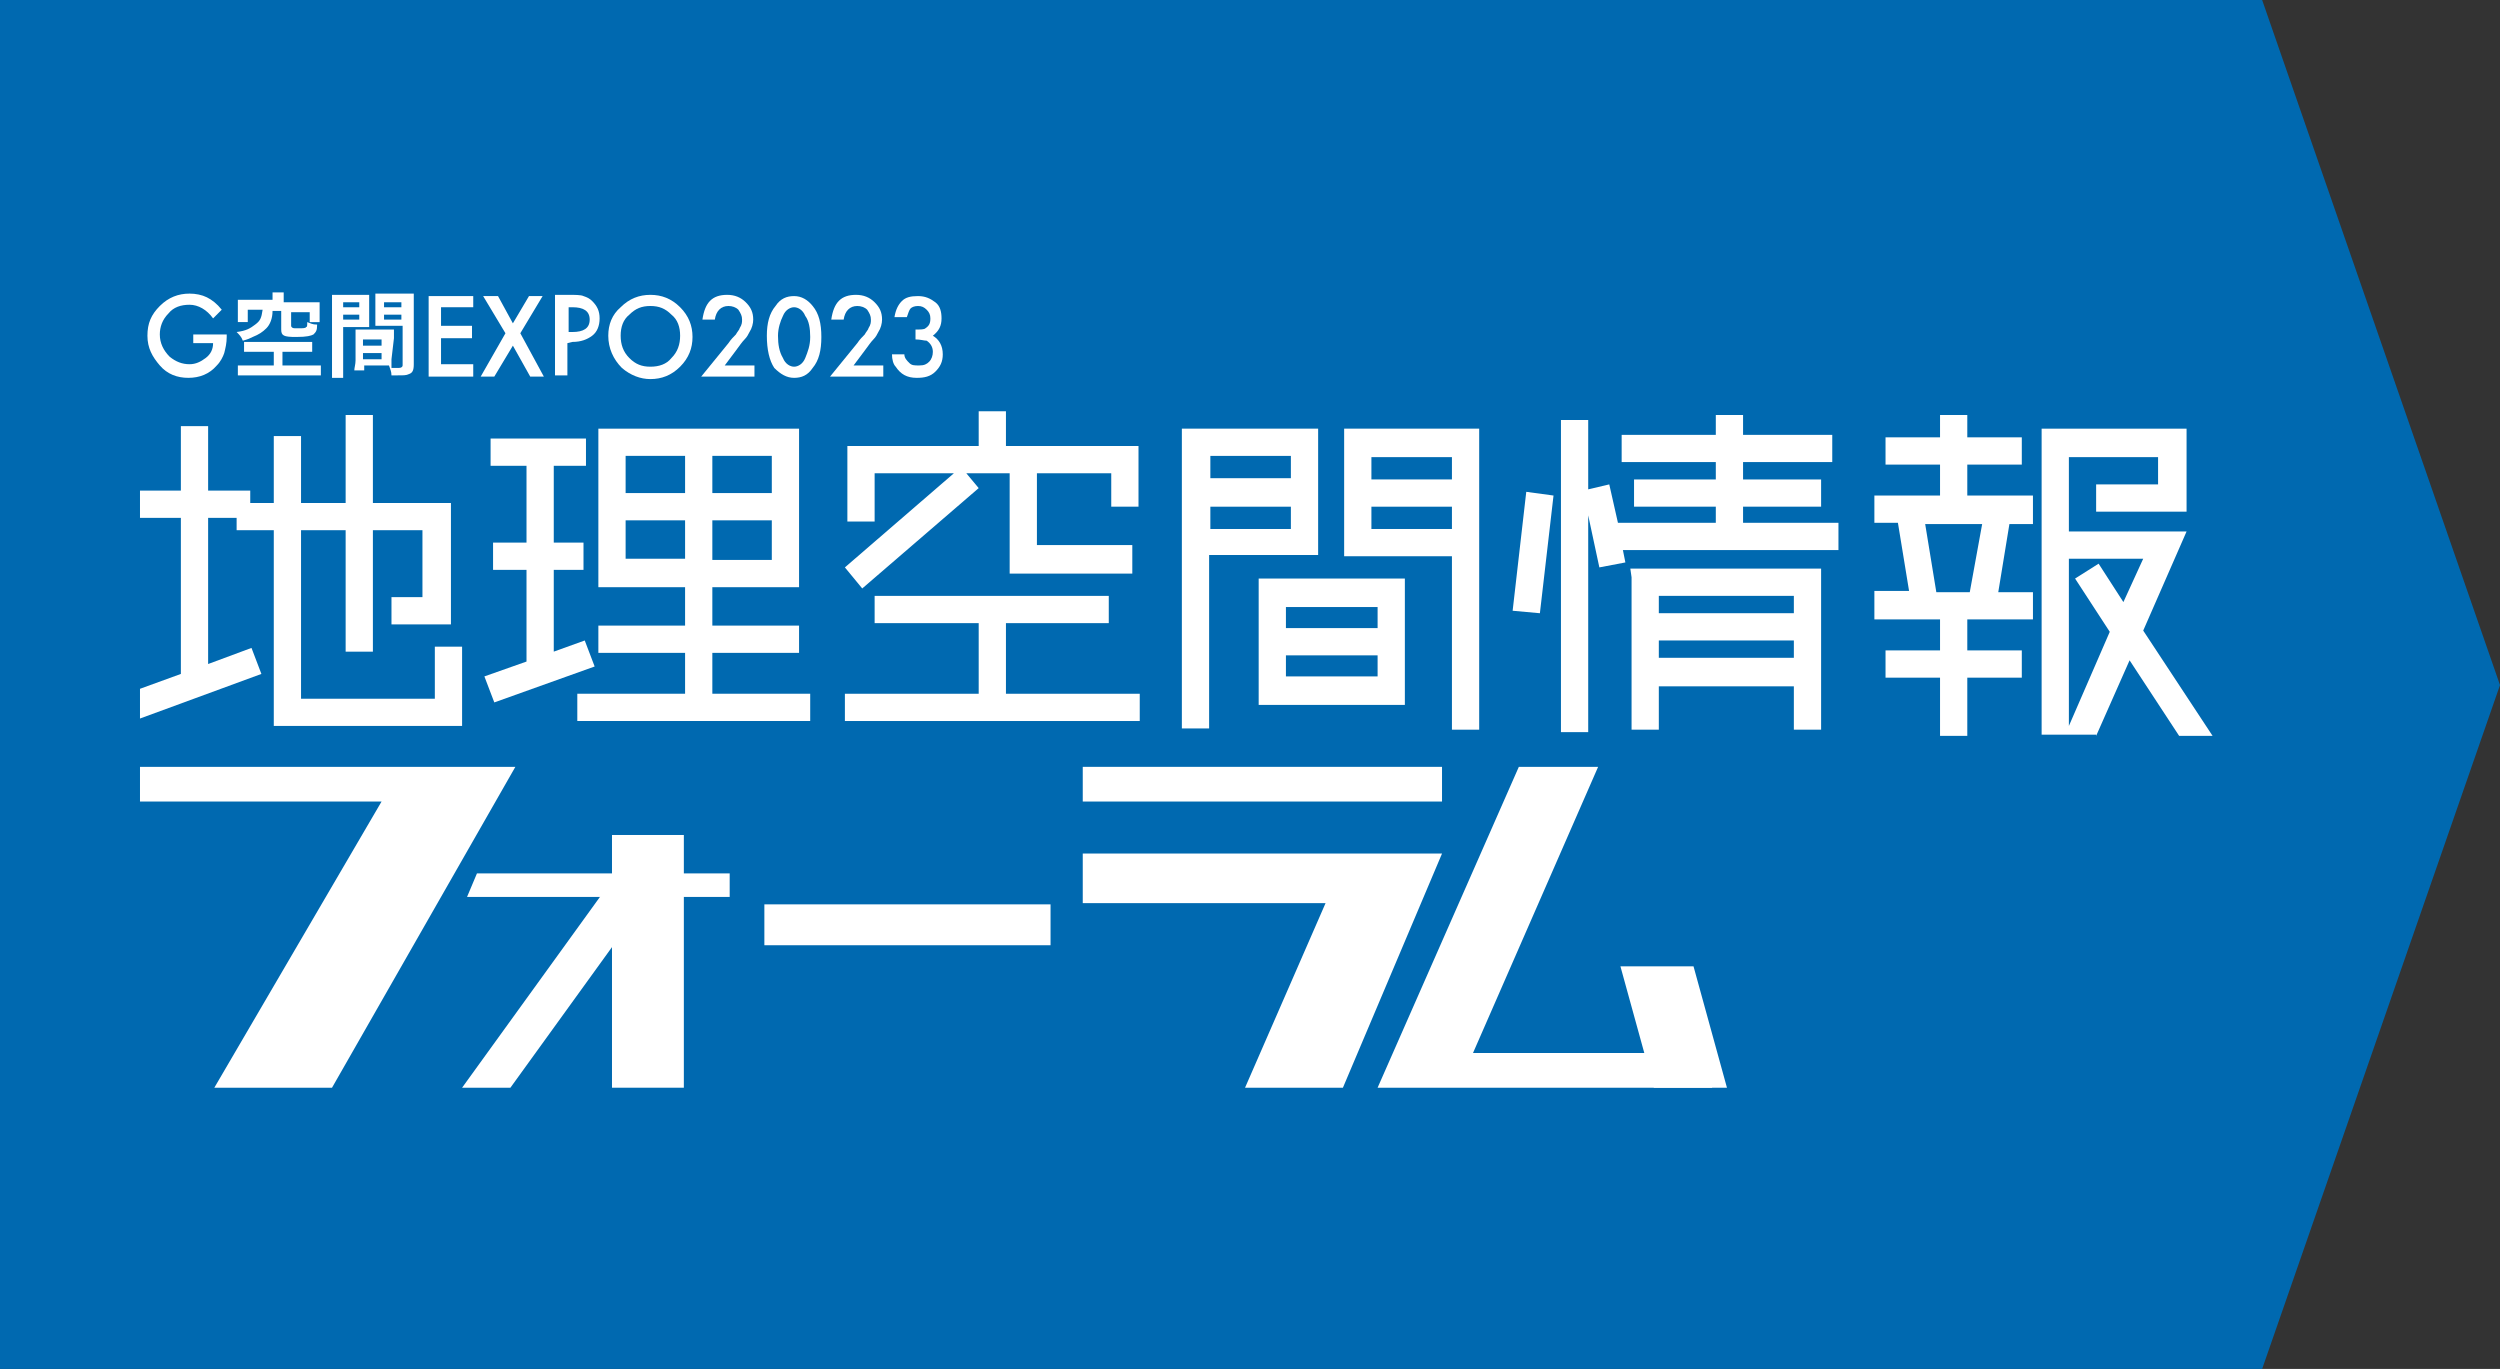 <?xml version="1.0" encoding="utf-8"?>
<!-- Generator: Adobe Illustrator 26.3.1, SVG Export Plug-In . SVG Version: 6.00 Build 0)  -->
<svg version="1.1" id="レイヤー_1" xmlns="http://www.w3.org/2000/svg" xmlns:xlink="http://www.w3.org/1999/xlink" x="0px"
	 y="0px" viewBox="0 0 201.8 110.5" style="enable-background:new 0 0 201.8 110.5;" xml:space="preserve">
<rect x="0" y="0" width="201.8" height="110.5" fill="#333333" stroke="none"/>
<style type="text/css">
	.st0{fill:#0069B0;}
	.st1{fill:#FFFFFF;}
</style>
<path id="パス_1" class="st0" d="M182.6,110.5H0V0h182.6l19.2,55.3L182.6,110.5z"/>
<g id="_ザイン">
	<g>
		<path class="st1" d="M106.4,44.9V34.6h-11v24.2h2.2v-14H106.4z M97.7,36.8h6.5v1.8h-6.5V36.8z M97.7,40.9h6.5v1.8h-6.5V40.9z"/>
		<path class="st1" d="M101.6,47.5v9.4h11.8V46.7h-11.8V47.5L101.6,47.5z M111.2,54.6h-7.4v-1.7h7.4V54.6z M111.2,50.7h-7.4V49h7.4
			V50.7z"/>
		<path class="st1" d="M108.5,34.6v10.3h8.7v14h2.2V34.6H108.5z M117.2,42.7h-6.5v-1.8h6.5V42.7z M117.2,38.7h-6.5v-1.8h6.5V38.7z"
			/>
		<polygon class="st1" points="122.1,49.3 124.3,49.5 125.4,40 123.2,39.7 		"/>
		<path class="st1" d="M131.7,46.6v12.3h2.2v-3.5h10.9v3.5h2.2v-13h-15.4L131.7,46.6L131.7,46.6z M144.8,53.1h-10.9v-1.4h10.9V53.1z
			 M144.8,49.5h-10.9v-1.4h10.9V49.5z"/>
		<polygon class="st1" points="140.7,42.2 140.7,40.9 147,40.9 147,38.7 140.7,38.7 140.7,37.3 147.9,37.3 147.9,35.1 140.7,35.1 
			140.7,33.5 138.5,33.5 138.5,35.1 130.9,35.1 130.9,37.3 138.5,37.3 138.5,38.7 131.9,38.7 131.9,40.9 138.5,40.9 138.5,42.2 
			130.6,42.2 129.9,39.1 128.2,39.5 128.2,33.9 126,33.9 126,59.1 128.2,59.1 128.2,41.6 129.1,45.8 131.2,45.4 131,44.4 
			148.4,44.4 148.4,42.2 		"/>
		<path class="st1" d="M57.5,56v-3.3h7v-2.2h-7v-3.1h7V34.6H48.3v12.8h7v3.1h-7v2.2h7V56h-8.7v2.2h18.8V56L57.5,56L57.5,56z
			 M62.3,45.2h-4.8V42h4.8V45.2z M62.3,39.8h-4.8v-3h4.8V39.8z M50.5,36.8h4.8v3h-4.8V36.8z M50.5,42h4.8v3.1h-4.8V42z"/>
		<polygon class="st1" points="47.2,51.7 44.7,52.6 44.7,46 47.1,46 47.1,43.8 44.7,43.8 44.7,37.6 47.3,37.6 47.3,35.4 39.6,35.4 
			39.6,37.6 42.5,37.6 42.5,43.8 39.8,43.8 39.8,46 42.5,46 42.5,53.4 39.1,54.6 39.9,56.7 48,53.8 		"/>
		<polygon class="st1" points="81.2,56 81.2,50.3 89.5,50.3 89.5,48.1 70.6,48.1 70.6,50.3 79,50.3 79,56 68.2,56 68.2,58.2 
			92,58.2 92,56 		"/>
		<polygon class="st1" points="68.2,45.8 69.6,47.5 79,39.4 78,38.2 81.5,38.2 81.5,46.3 82.6,46.3 83.7,46.3 91.4,46.3 91.4,44 
			83.7,44 83.7,38.2 89.7,38.2 89.7,40.9 91.9,40.9 91.9,38.2 91.9,36.7 91.9,36 81.2,36 81.2,33.2 79,33.2 79,36 68.4,36 
			68.4,36.7 68.4,38.2 68.4,42.1 70.6,42.1 70.6,38.2 77,38.2 		"/>
		<path class="st1" d="M158.8,37.5h4.4v-2.2h-4.4v-1.8h-2.2v1.8h-4.4v2.2h4.4V40h-5.3v2.2h1.9l0.9,5.5h-2.8V50h5.3v2.5h-4.4v2.2h4.4
			v4.7h2.2v-4.7h4.4v-2.2h-4.4V50h5.3v-2.2h-2.8l0.9-5.5h1.9V40h-5.3L158.8,37.5L158.8,37.5z M159,47.8h-2.7l-0.9-5.5h4.6L159,47.8z
			"/>
		<polygon class="st1" points="35.1,52.2 35.1,56.4 24.3,56.4 24.3,42.8 27.9,42.8 27.9,52.6 30.1,52.6 30.1,42.8 34.1,42.8 
			34.1,48.2 31.6,48.2 31.6,50.4 34.1,50.4 36.4,50.4 36.4,42.8 36.4,41.6 36.4,40.6 30.1,40.6 30.1,33.5 27.9,33.5 27.9,40.6 
			24.3,40.6 24.3,35.2 22.1,35.2 22.1,40.6 20.2,40.6 20.2,39.6 16.8,39.6 16.8,34.4 14.6,34.4 14.6,39.6 11.3,39.6 11.3,41.8 
			14.6,41.8 14.6,54.4 11.3,55.6 11.3,58 21.1,54.4 20.3,52.3 16.8,53.6 16.8,41.8 19.1,41.8 19.1,42.8 22.1,42.8 22.1,58.6 
			23.2,58.6 24.3,58.6 37.3,58.6 37.3,56.4 37.3,52.2 		"/>
		<path class="st1" d="M169.2,59.4l2.7-6.1l4,6.1h2.7l-5.6-8.5l3.5-8H167v-6h7.2v2.2h-5v2.2h7.3v-6.7h-11.7v24.7H169.2L169.2,59.4z
			 M173,45.1l-1.6,3.5l-2-3.1l-1.9,1.2l2.8,4.3l-3.3,7.6V45.1L173,45.1L173,45.1z"/>
		<rect x="61.7" y="73" class="st1" width="23.1" height="3.3"/>
		<polygon class="st1" points="17.3,87.8 26.8,87.8 41.6,61.9 11.3,61.9 11.3,64.7 30.8,64.7 		"/>
		<polygon class="st1" points="58.9,70.5 38.5,70.5 37.7,72.4 58.9,72.4 		"/>
		<rect x="49.4" y="67.4" class="st1" width="5.8" height="20.4"/>
		<polygon class="st1" points="41.2,87.8 53.7,70.5 49.8,70.5 37.3,87.8 		"/>
		<polygon class="st1" points="100.5,87.8 108.4,87.8 116.4,68.9 87.4,68.9 87.4,72.9 107,72.9 		"/>
		<rect x="87.4" y="61.9" class="st1" width="29" height="2.8"/>
		<polygon class="st1" points="129,61.9 122.6,61.9 111.2,87.8 138.2,87.8 138.2,85 118.9,85 		"/>
		<polygon class="st1" points="139.4,87.8 136.7,78 130.8,78 133.5,87.8 		"/>
		<path class="st1" d="M15.6,27h2.7v0.2c0,0.5-0.1,0.9-0.2,1.3c-0.1,0.3-0.3,0.7-0.6,1c-0.6,0.7-1.4,1-2.3,1c-0.9,0-1.7-0.3-2.3-1
			c-0.6-0.7-1-1.4-1-2.4s0.3-1.7,1-2.4c0.7-0.7,1.5-1,2.4-1c0.5,0,1,0.1,1.4,0.3c0.4,0.2,0.8,0.5,1.2,1l-0.7,0.7
			c-0.5-0.7-1.2-1.1-1.9-1.1c-0.7,0-1.3,0.2-1.7,0.7c-0.5,0.5-0.7,1.1-0.7,1.7c0,0.7,0.3,1.3,0.8,1.8c0.5,0.4,1,0.6,1.6,0.6
			c0.5,0,0.9-0.2,1.3-0.5c0.4-0.3,0.6-0.7,0.6-1.2h-1.6L15.6,27L15.6,27z"/>
		<path class="st1" d="M20.6,28.4c-0.4,0-0.6,0-0.9,0v-0.8c0.2,0,0.4,0,0.8,0h3.8c0.4,0,0.7,0,0.9,0v0.8c-0.2,0-0.5,0-0.9,0h-1.5
			v1.1H25c0.4,0,0.7,0,0.9,0v0.8c-0.3,0-0.5,0-0.9,0h-4.9c-0.4,0-0.7,0-0.9,0v-0.8c0.2,0,0.6,0,0.9,0h2v-1.1H20.6L20.6,28.4z
			 M22,24.1c0-0.2,0-0.3,0-0.5h0.9c0,0.1,0,0.3,0,0.5v0.3H25c0.3,0,0.6,0,0.8,0c0,0.2,0,0.3,0,0.6v0.4c0,0.2,0,0.4,0,0.6H25v-0.8
			h-1.5v1.1c0,0.1,0.1,0.2,0.3,0.2c0.1,0,0.1,0,0.3,0h0c0.3,0,0.6,0,0.6-0.1c0.1,0,0.1-0.1,0.1-0.4c0.3,0.1,0.4,0.2,0.8,0.2
			c0,0.5-0.1,0.6-0.3,0.8c-0.2,0.1-0.5,0.2-1.4,0.2c-1,0-1.2-0.1-1.2-0.6v-1.5h-0.7c0,0.6-0.2,1.1-0.5,1.4c-0.3,0.3-0.6,0.5-1.1,0.7
			c-0.2,0.1-0.4,0.2-0.8,0.3c-0.1-0.3-0.3-0.5-0.5-0.7c0.8-0.1,1.1-0.3,1.5-0.6c0.4-0.3,0.5-0.5,0.6-1.2h-1.2v1h-0.8
			c0-0.2,0-0.4,0-0.6v-0.6c0-0.3,0-0.4,0-0.6c0.3,0,0.5,0,0.8,0h2L22,24.1L22,24.1z"/>
		<path class="st1" d="M27.7,29.6c0,0.5,0,0.7,0,0.9h-0.9c0-0.2,0-0.5,0-0.9v-4.9c0-0.4,0-0.6,0-0.9c0.2,0,0.4,0,0.8,0H29
			c0.4,0,0.6,0,0.8,0c0,0.2,0,0.4,0,0.7v1.2c0,0.3,0,0.5,0,0.7c-0.2,0-0.4,0-0.7,0h-1.4L27.7,29.6L27.7,29.6z M27.7,24.8H29v-0.4
			h-1.3C27.7,24.5,27.7,24.8,27.7,24.8z M27.7,25.8H29v-0.4h-1.3C27.7,25.4,27.7,25.8,27.7,25.8z M31.6,29c0,0.3,0,0.5,0,0.7
			c0.2,0,0.4,0,0.6,0c0.2,0,0.3-0.1,0.3-0.2v-3.2H31c-0.3,0-0.5,0-0.7,0c0-0.2,0-0.4,0-0.7v-1.2c0-0.3,0-0.5,0-0.7
			c0.2,0,0.4,0,0.8,0h1.5c0.4,0,0.6,0,0.8,0c0,0.3,0,0.5,0,0.8v4.9c0,0.5-0.1,0.7-0.4,0.8c-0.2,0.1-0.4,0.1-0.9,0.1
			c-0.1,0-0.1,0-0.5,0c0-0.3-0.1-0.5-0.2-0.8c-0.2,0-0.4,0-0.4,0h-1.6v0.4h-0.8c0-0.2,0.1-0.5,0.1-0.8v-1.8c0-0.2,0-0.5,0-0.7
			c0.2,0,0.4,0,0.7,0h1.7c0.3,0,0.5,0,0.7,0c0,0.2,0,0.4,0,0.7L31.6,29L31.6,29z M29.3,27.9h1.5v-0.5h-1.5V27.9z M29.3,29h1.5v-0.5
			h-1.5V29z M31,24.8h1.4v-0.4H31V24.8z M31,25.8h1.4v-0.4H31V25.8z"/>
		<polygon class="st1" points="38.2,24.8 35.6,24.8 35.6,26.3 38.1,26.3 38.1,27.3 35.6,27.3 35.6,29.4 38.2,29.4 38.2,30.4 
			34.6,30.4 34.6,23.9 38.2,23.9 		"/>
		<polygon class="st1" points="40.8,26.9 39,23.9 40.2,23.9 41.4,26.1 42.7,23.9 43.8,23.9 42,26.9 43.9,30.4 42.8,30.4 41.4,27.9 
			39.9,30.4 38.8,30.4 		"/>
		<path class="st1" d="M45.8,27.7v2.6h-1v-6.5h1.1c0.5,0,1,0,1.2,0.1c0.3,0.1,0.5,0.2,0.7,0.4c0.4,0.4,0.6,0.8,0.6,1.4
			c0,0.6-0.2,1.1-0.6,1.4c-0.4,0.3-0.9,0.5-1.6,0.5L45.8,27.7L45.8,27.7z M45.8,26.8h0.4c0.9,0,1.4-0.3,1.4-1s-0.5-1-1.4-1h-0.3
			V26.8L45.8,26.8z"/>
		<path class="st1" d="M49.1,27.1c0-0.9,0.3-1.7,1-2.3c0.7-0.7,1.5-1,2.4-1c0.9,0,1.7,0.3,2.4,1c0.7,0.7,1,1.5,1,2.4
			c0,0.9-0.3,1.7-1,2.4c-0.7,0.7-1.5,1-2.4,1c-0.8,0-1.6-0.3-2.3-0.9C49.5,29,49.1,28.1,49.1,27.1 M50.1,27.1c0,0.7,0.2,1.3,0.7,1.8
			c0.5,0.5,1,0.7,1.7,0.7c0.7,0,1.3-0.2,1.7-0.7c0.5-0.5,0.7-1.1,0.7-1.8s-0.2-1.3-0.7-1.7c-0.5-0.5-1-0.7-1.7-0.7s-1.2,0.2-1.7,0.7
			C50.3,25.8,50.1,26.4,50.1,27.1"/>
	</g>
	<g>
		<path class="st1" d="M58.5,29.5h2.4v0.9h-4.3l2.2-2.7c0.2-0.3,0.4-0.5,0.6-0.7c0.1-0.2,0.3-0.4,0.3-0.5c0.2-0.3,0.2-0.5,0.2-0.7
			c0-0.3-0.1-0.5-0.3-0.8c-0.2-0.2-0.5-0.3-0.8-0.3c-0.6,0-1,0.4-1.1,1.1h-1c0.2-1.4,0.8-2,2-2c0.6,0,1.1,0.2,1.5,0.6
			c0.4,0.4,0.6,0.8,0.6,1.4c0,0.3-0.1,0.7-0.3,1c-0.1,0.2-0.2,0.4-0.4,0.6c-0.2,0.2-0.4,0.5-0.7,0.9L58.5,29.5L58.5,29.5z"/>
		<path class="st1" d="M61.9,27.1c0-1,0.2-1.8,0.7-2.4c0.4-0.6,0.9-0.8,1.5-0.8c0.6,0,1.1,0.3,1.5,0.8c0.5,0.6,0.7,1.4,0.7,2.5
			c0,1.1-0.2,1.9-0.7,2.5c-0.4,0.6-0.9,0.8-1.5,0.8c-0.6,0-1.1-0.3-1.6-0.8C62.1,29.1,61.9,28.2,61.9,27.1L61.9,27.1z M62.8,27.1
			c0,0.7,0.1,1.3,0.4,1.8c0.2,0.5,0.6,0.7,0.9,0.7s0.7-0.2,0.9-0.7c0.2-0.5,0.4-1,0.4-1.7s-0.1-1.3-0.4-1.7
			c-0.2-0.5-0.6-0.7-0.9-0.7s-0.7,0.2-0.9,0.7C63,25.9,62.8,26.5,62.8,27.1z"/>
		<path class="st1" d="M68.9,29.5h2.4v0.9h-4.3l2.2-2.7c0.2-0.3,0.4-0.5,0.6-0.7c0.1-0.2,0.3-0.4,0.3-0.5c0.2-0.3,0.2-0.5,0.2-0.7
			c0-0.3-0.1-0.5-0.3-0.8c-0.2-0.2-0.5-0.3-0.8-0.3c-0.6,0-1,0.4-1.1,1.1h-1c0.2-1.4,0.8-2,2-2c0.6,0,1.1,0.2,1.5,0.6
			c0.4,0.4,0.6,0.8,0.6,1.4c0,0.3-0.1,0.7-0.3,1c-0.1,0.2-0.2,0.4-0.4,0.6c-0.2,0.2-0.4,0.5-0.7,0.9L68.9,29.5L68.9,29.5z"/>
		<path class="st1" d="M73.9,27.4v-0.8c0.4,0,0.7,0,0.8-0.1c0.3-0.2,0.4-0.4,0.4-0.8c0-0.3-0.1-0.5-0.3-0.7
			c-0.2-0.2-0.4-0.3-0.7-0.3c-0.3,0-0.5,0.1-0.6,0.2c-0.1,0.1-0.2,0.4-0.3,0.7h-1c0.1-0.6,0.3-1,0.6-1.3c0.3-0.3,0.7-0.4,1.3-0.4
			s1,0.2,1.4,0.5c0.4,0.3,0.5,0.8,0.5,1.3c0,0.6-0.2,1-0.7,1.4c0.5,0.3,0.8,0.8,0.8,1.5c0,0.6-0.2,1-0.6,1.4
			c-0.4,0.4-0.9,0.5-1.5,0.5c-0.8,0-1.3-0.3-1.7-0.9c-0.2-0.2-0.3-0.6-0.3-1H73c0,0.3,0.2,0.5,0.4,0.7s0.4,0.2,0.8,0.2
			s0.6-0.1,0.8-0.3c0.2-0.2,0.3-0.5,0.3-0.8c0-0.4-0.2-0.7-0.5-0.9C74.6,27.5,74.3,27.4,73.9,27.4L73.9,27.4z"/>
	</g>
</g>
</svg>

